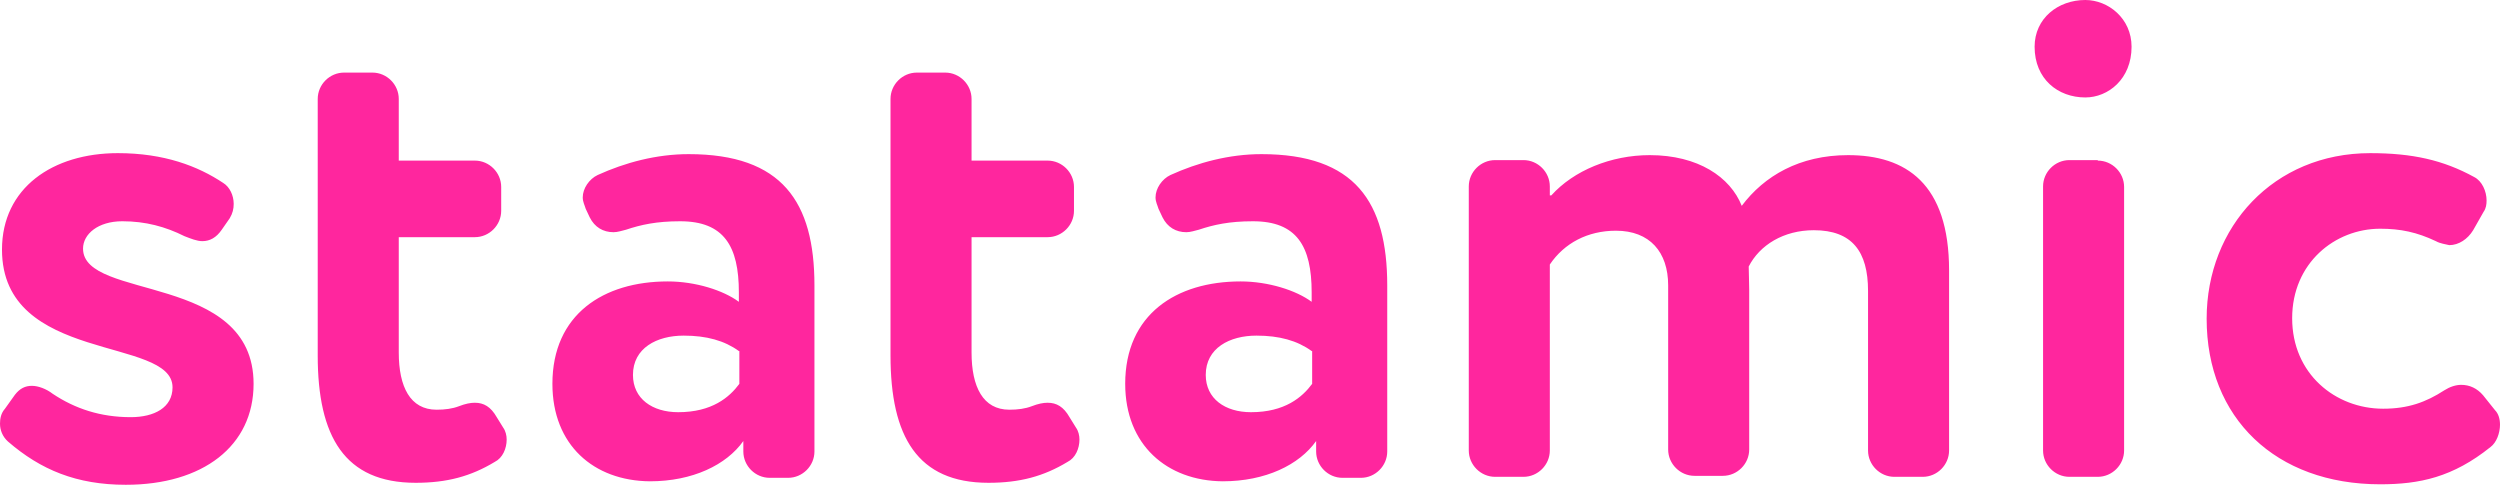 <svg viewBox="239.2 78 502.8 97.5" xmlns="http://www.w3.org/2000/svg"><path d="M242.2 157.4c1-1.3 2.1-1.8 3.4-1.8s2.9.6 4.2 1.6c4.5 3 9.6 4.7 15.7 4.7 4.7 0 8.4-1.9 8.4-6 0-10.3-34.3-4.7-34.3-27.7 0-12.4 10.2-19.4 23.3-19.4 9.3 0 16.1 2.6 21.2 6 1.3.8 2.1 2.5 2.1 4.2 0 1-.2 1.9-.8 2.9l-1.6 2.3c-1.1 1.6-2.4 2.3-3.9 2.3-1.1 0-2.3-.5-3.6-1-3.8-1.9-7.8-3-12.5-3-4.9 0-7.9 2.6-7.9 5.5 0 10.5 34.3 4.8 34.3 27.2 0 12.5-10.2 20.3-25.7 20.3-9.9 0-17.1-3-23.7-8.7-1.1-1-1.6-2.3-1.6-3.6 0-1 .2-2.1 1-3l2-2.8zm98.2 6.6c.5.7.7 1.6.7 2.4 0 1.8-.8 3.7-2.4 4.5-4.8 2.9-9.6 4.2-15.9 4.2-14.3 0-19.7-9.3-19.7-25.6V97.9c0-2.9 2.4-5.3 5.3-5.3h5.7c2.9 0 5.3 2.4 5.3 5.3v12.4h15.3c2.9 0 5.3 2.4 5.3 5.3v4.8c0 2.9-2.4 5.3-5.3 5.3h-15.3v23.2c0 6.9 2.3 11.5 7.6 11.5 1.7 0 3.2-.2 4.5-.7 1.3-.5 2.3-.7 3.2-.7 1.8 0 3.2.8 4.4 2.9l1.3 2.1zm9.9-8.8c0-14 10.3-20.6 23.2-20.6 5.6 0 11.2 1.8 14.3 4.1v-1.9c0-9.3-3-14.3-11.8-14.3-4.8 0-7.9.7-10.9 1.7-.8.2-1.7.5-2.5.5-2.1 0-3.8-1-4.8-3l-.8-1.7c-.2-.7-.6-1.4-.6-2.3 0-1.8 1.3-3.7 3-4.5 5.5-2.5 11.8-4.2 18.3-4.2 18.8 0 25.3 9.6 25.3 26.4v33.4c0 2.9-2.4 5.3-5.3 5.3H394c-2.9 0-5.3-2.4-5.3-5.3v-2.1c-3.4 4.8-10.2 8.1-18.8 8.1-11.3-.1-19.6-7.3-19.6-19.6zm37.5-6.6c-2.9-2.1-6.5-3.1-11.1-3.1-5.4 0-10.2 2.5-10.2 7.9 0 4.8 3.9 7.5 9.1 7.5 6.8 0 10.3-3 12.3-5.7v-6.6zm67.8 15.4c.5.7.7 1.6.7 2.4 0 1.8-.8 3.7-2.4 4.5-4.8 2.9-9.6 4.2-15.9 4.2-14.3 0-19.7-9.3-19.7-25.6V97.9c0-2.9 2.4-5.3 5.3-5.3h5.7c2.9 0 5.3 2.4 5.3 5.3v12.4h15.3c2.9 0 5.3 2.4 5.3 5.3v4.8c0 2.9-2.4 5.3-5.3 5.3h-15.3v23.2c0 6.9 2.3 11.5 7.6 11.5 1.7 0 3.2-.2 4.5-.7 1.3-.5 2.3-.7 3.2-.7 1.8 0 3.2.8 4.4 2.9l1.3 2.1zm9.9-8.8c0-14 10.3-20.6 23.2-20.6 5.6 0 11.2 1.8 14.3 4.1v-1.9c0-9.3-3-14.3-11.8-14.3-4.8 0-7.9.7-10.9 1.7-.8.2-1.7.5-2.5.5-2.1 0-3.8-1-4.8-3l-.8-1.7c-.2-.7-.6-1.4-.6-2.3 0-1.8 1.3-3.7 3-4.5 5.5-2.5 11.8-4.2 18.3-4.2 18.8 0 25.3 9.6 25.3 26.4v33.4c0 2.9-2.4 5.3-5.3 5.3h-3.7c-2.9 0-5.3-2.4-5.3-5.3v-2.1c-3.4 4.8-10.2 8.1-18.8 8.1-11.2-.1-19.6-7.3-19.6-19.6zm37.5-6.6c-2.9-2.1-6.5-3.1-11.1-3.1-5.4 0-10.2 2.5-10.2 7.9 0 4.8 3.9 7.5 9.1 7.5 6.8 0 10.3-3 12.3-5.7v-6.6zm48.2-31.3c4.5-5 12-8.1 19.8-8.1 9.7 0 16.2 4.4 18.5 10.2 4.5-6 11.6-10.2 21.4-10.2 11.6 0 20.3 5.7 20.3 23.2v36.2c0 2.9-2.4 5.3-5.3 5.3h-5.7c-2.9 0-5.3-2.4-5.3-5.3v-32.1c0-7.9-3.2-12.2-10.9-12.2-6.1 0-10.9 3-13.1 7.3 0 1 .1 3.2.1 4.7v32.1c0 2.9-2.4 5.3-5.3 5.3H580c-2.9 0-5.3-2.4-5.3-5.3v-33c0-6.7-3.7-11-10.5-11-5.7 0-10.4 2.5-13.3 6.8v37.4c0 2.9-2.4 5.3-5.3 5.3h-5.7c-2.9 0-5.3-2.4-5.3-5.3v-53.1c0-2.9 2.4-5.3 5.3-5.3h5.7c2.9 0 5.3 2.4 5.3 5.3v1.8h.3zm116.7-29.9c0 6.5-4.7 10.2-9.3 10.2-5.5 0-10.2-3.7-10.2-10.2 0-5.7 4.7-9.4 10.2-9.4 4.6 0 9.3 3.7 9.3 9.4zm-6.8 22.9c2.9 0 5.3 2.4 5.3 5.3v53c0 2.9-2.4 5.3-5.3 5.3h-5.7c-2.9 0-5.3-2.4-5.3-5.3v-53.1c0-2.9 2.4-5.3 5.3-5.3h5.7v.1zm68 16.2c-3.8-1.8-7.1-2.5-11.2-2.5-9.1 0-17.7 6.9-17.7 18 0 11.2 8.7 18.2 18.3 18.2 5 0 8.6-1.3 12.3-3.7 1.1-.7 2.3-1.1 3.4-1.1 1.7 0 3.2.7 4.4 2.1l2.4 3c.7.7 1 1.8 1 2.9 0 1.7-.7 3.6-1.9 4.5-7.6 6.1-14.3 7.5-22.2 7.5-21 0-34.9-13.3-34.9-33.3 0-18.5 13.5-33.3 32.9-33.3 8.5 0 14.7 1.4 20.9 4.8 1.6.8 2.5 2.9 2.5 4.7 0 .8-.1 1.6-.6 2.3l-2.1 3.7c-1.1 1.8-2.9 3-4.8 3-.8-.2-1.8-.3-2.7-.8z" fill="#ff269e"/></svg>